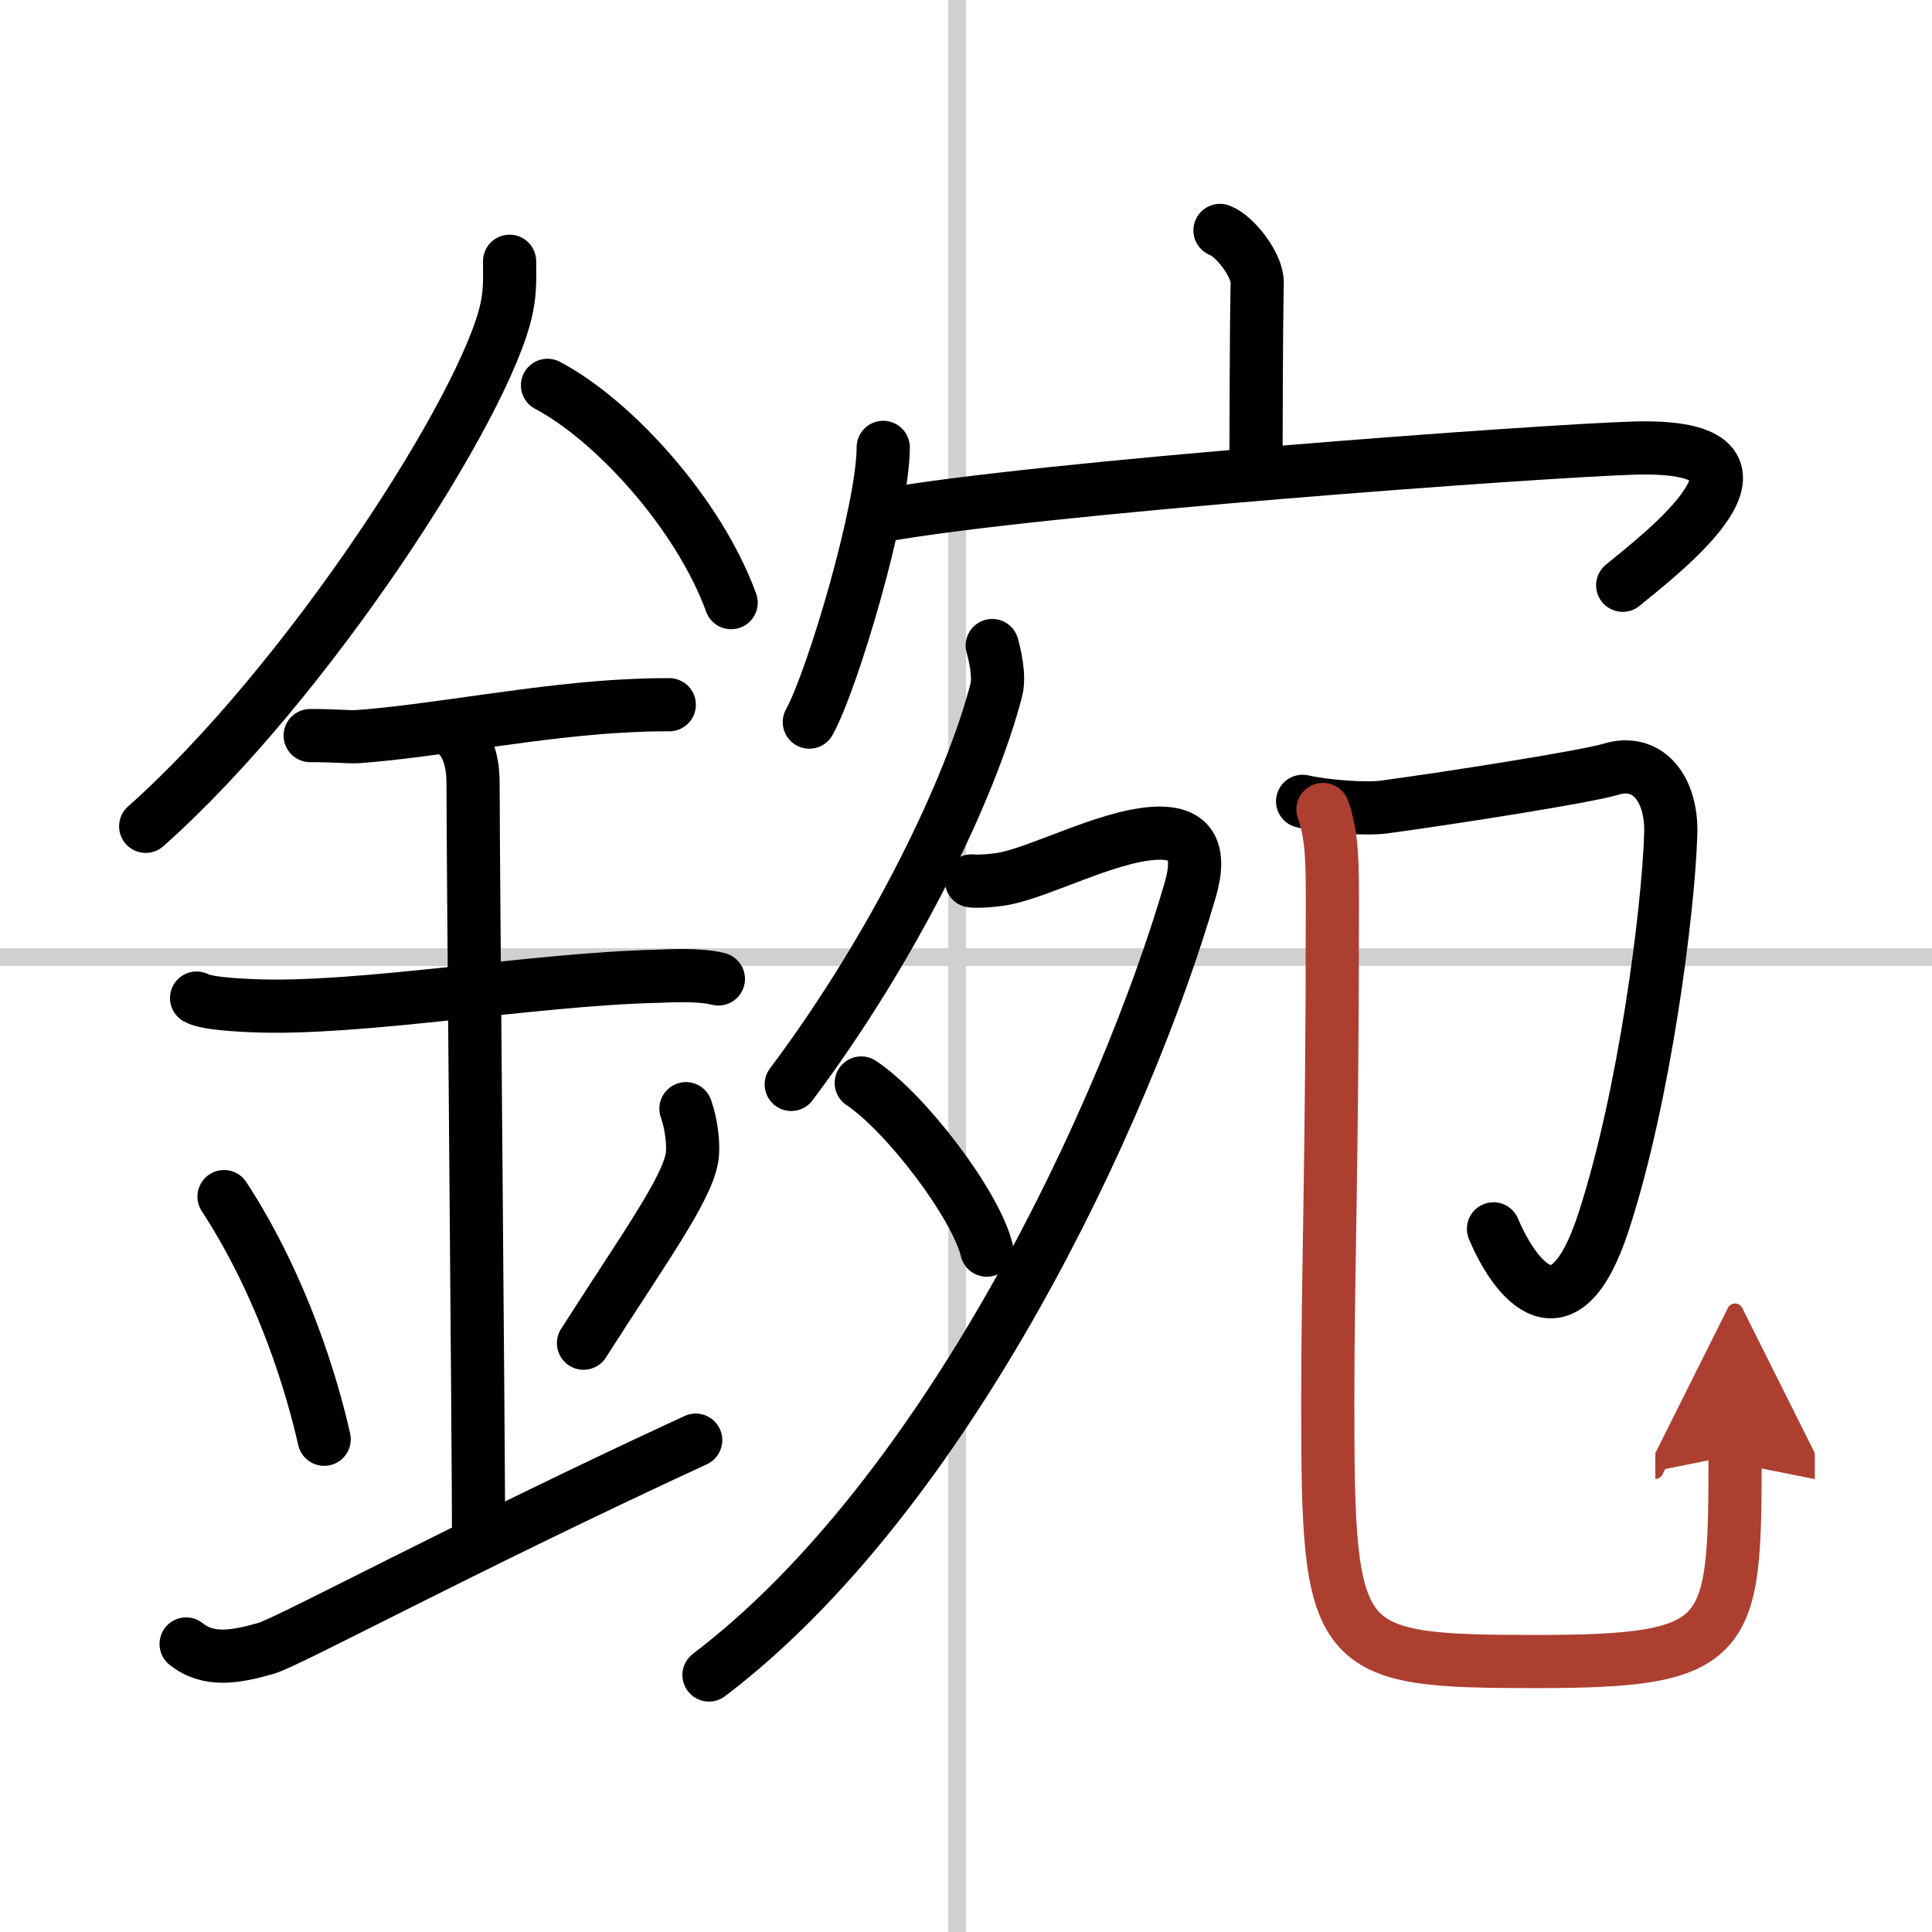 <svg width="400" height="400" viewBox="0 0 109 109" xmlns="http://www.w3.org/2000/svg"><defs><marker id="a" markerWidth="4" orient="auto" refX="1" refY="5" viewBox="0 0 10 10"><polyline points="0 0 10 5 0 10 1 5" fill="#ad3f31" stroke="#ad3f31"/></marker></defs><g fill="none" stroke="#000" stroke-linecap="round" stroke-linejoin="round" stroke-width="3"><rect width="100%" height="100%" fill="#fff" stroke="#fff"/><line x1="54" x2="54" y2="109" stroke="#d0d0d0" stroke-width="1"/><line x2="109" y1="54" y2="54" stroke="#d0d0d0" stroke-width="1"/><path d="m28.75 14.74c0 0.87 0.05 1.57-0.16 2.62-1.12 5.46-11.26 21.18-20.37 29.26"/><path d="M30.89,21.74C34.64,23.72,39.43,29,41.25,34"/><path d="m17.5 41.5c1.5 0 2.18 0.09 2.67 0.06 4.33-0.31 10.33-1.53 15.44-1.75 0.74-0.03 0.9-0.05 2.15-0.05"/><path d="M11.09,56.31c0.59,0.33,2.56,0.4,3.17,0.43C20.25,57,30,55.25,37.04,55.08c0.75-0.02,2.38-0.13,3.49,0.15"/><path d="m25.45 41.19c1.24 0.78 1.24 2.52 1.24 3.14 0 4.35 0.31 36.92 0.31 42.48"/><path d="m12.64 67.51c3.34 5.13 4.97 10.69 5.65 13.69"/><path d="m38.7 62.55c0.3 0.84 0.46 2.06 0.34 2.76-0.3 1.81-2.71 5.13-6.12 10.47"/><path d="m10.5 92.75c1.25 1 2.75 0.75 4.5 0.25 1.29-0.37 11.25-5.75 24.25-11.75"/><path d="m68.83 13c0.87 0.33 2.12 1.98 2.1 2.95-0.06 3.05-0.06 7.75-0.07 10.52"/><path d="m49.83 25.24c0 3.51-2.87 13.16-4.17 15.5"/><path d="m49.69 29.1c8.81-1.6 37.38-3.67 42.5-3.82 9.81-0.28 1.35 6.09-0.64 7.74"/><path d="m55.98 36.42c0.12 0.42 0.44 1.69 0.23 2.51-1.44 5.56-5.76 14.5-11.57 22.25"/><path d="M54.81,49.7c0.22,0.04,1.17,0,1.81-0.12c2.09-0.39,5.78-2.37,8.42-2.56c2.19-0.16,2.75,0.98,2.11,3.19C63.5,62.75,53.5,84.25,40,94.5"/><path d="m48.59 61.1c2.5 1.66 6.46 6.85 7.08 9.43"/><path d="M73.49,45.21c1.26,0.29,3.53,0.46,4.6,0.32C82,45,89.48,43.82,90.88,43.4c2.1-0.64,3.47,1.12,3.38,3.68c-0.14,4.35-1.48,14.81-3.8,21.89c-2.22,6.78-4.97,3.28-6.2,0.36"/><path d="m74.64 45.67c0.56 1.52 0.53 3.31 0.53 5.65 0 13.97-0.26 20.6-0.26 27.7 0 14.28 0.33 14.72 11.78 14.72 11.05 0 11.2-1.2 11.2-11.65" marker-end="url(#a)" stroke="#ad3f31"/></g></svg>
